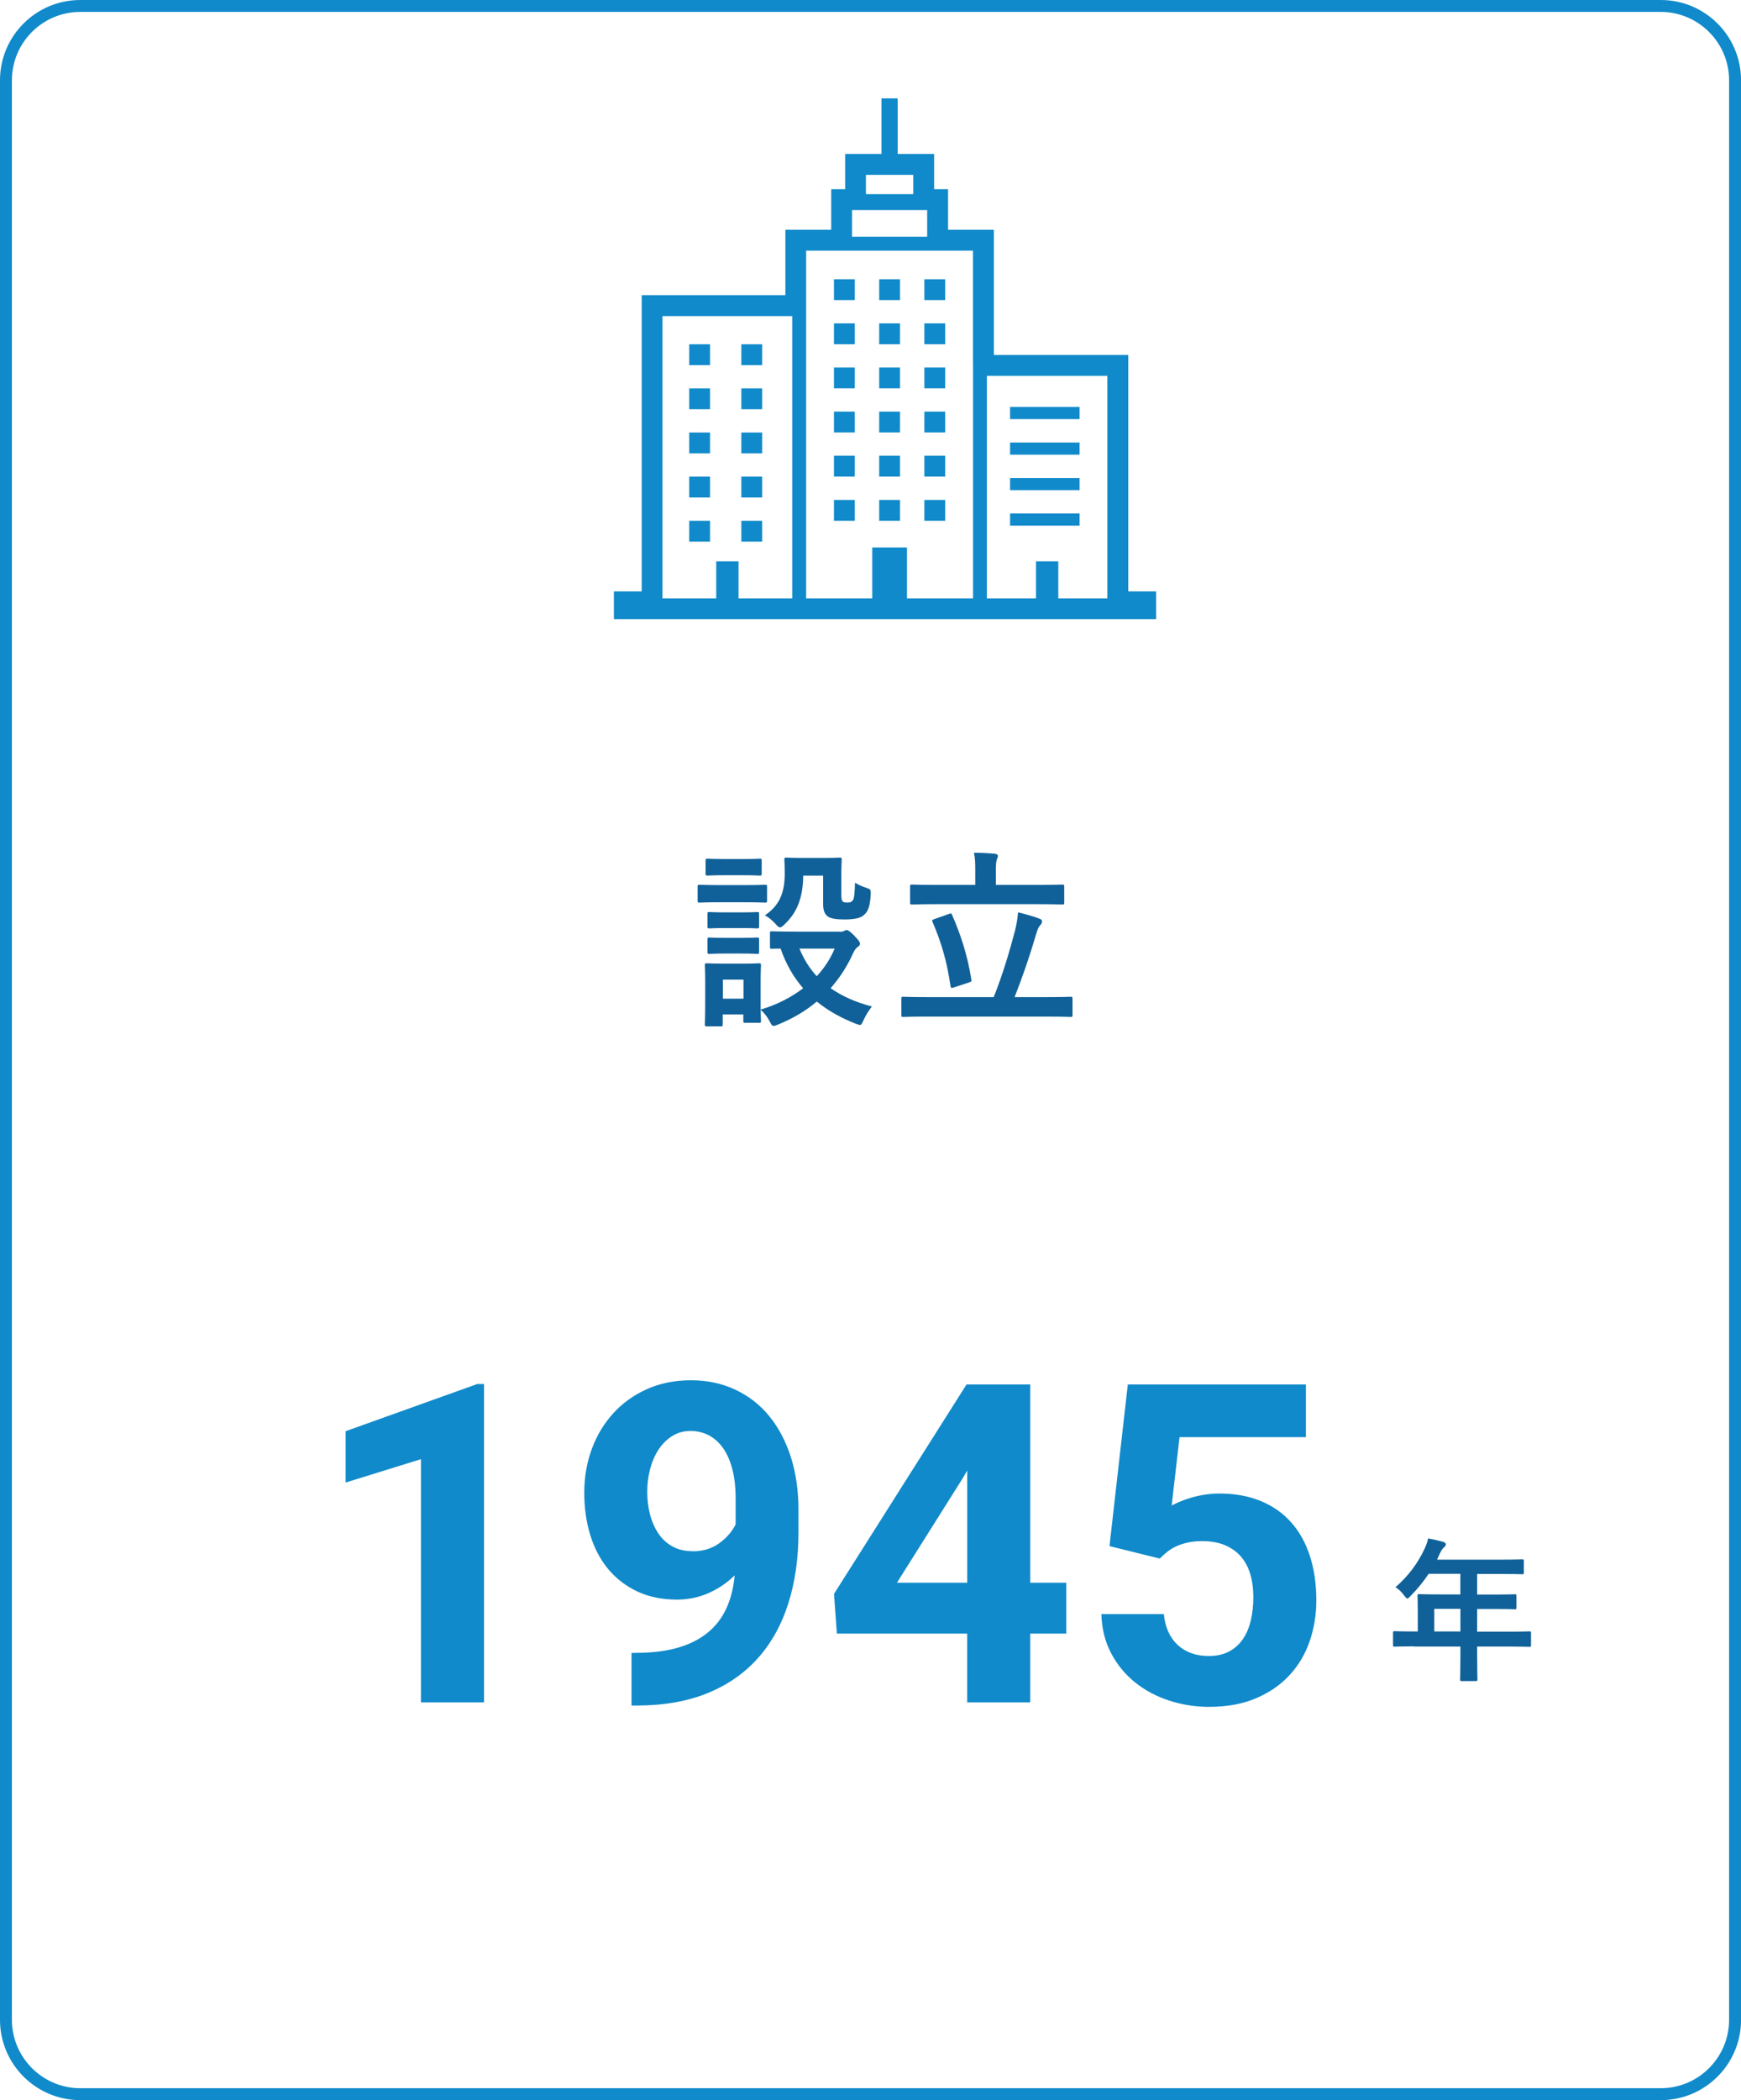 <?xml version="1.0" encoding="UTF-8"?>
<svg id="uuid-c676e216-a3a0-4476-9263-1815c273d9ba" data-name="レイヤー 2" xmlns="http://www.w3.org/2000/svg" width="292.5" height="352.65" viewBox="0 0 292.5 352.65">
  <defs>
    <style>
      .uuid-8324e04a-163a-431b-9e77-6bb1899ed2d0 {
        fill: #108aca;
      }

      .uuid-83a28334-9215-4782-acf5-5da1f808dcc4 {
        fill: #106199;
      }
    </style>
  </defs>
  <g id="uuid-5414e120-9cac-441d-a12d-30ec07bc3647" data-name="レイヤー 1">
    <g>
      <path class="uuid-8324e04a-163a-431b-9e77-6bb1899ed2d0" d="M279.01,2c6.33,0,11.49,5.15,11.49,11.49v325.68c0,6.33-5.15,11.49-11.49,11.49H13.49c-6.33,0-11.49-5.15-11.49-11.49V13.49C2,7.15,7.15,2,13.49,2h265.53M279.01,0H13.49C6.04,0,0,6.04,0,13.49v325.68c0,7.45,6.04,13.49,13.49,13.49h265.53c7.45,0,13.49-6.04,13.49-13.49V13.49c0-7.45-6.04-13.49-13.49-13.49h0Z"/>
      <g>
        <path class="uuid-83a28334-9215-4782-acf5-5da1f808dcc4" d="M125.1,148.63c2.43,0,3.23-.06,3.42-.06.32,0,.35.03.35.35v2.27c0,.35-.03.38-.35.38-.19,0-.99-.06-3.42-.06h-4.16c-2.43,0-3.23.06-3.39.06-.32,0-.35-.03-.35-.38v-2.27c0-.32.03-.35.35-.35.16,0,.96.06,3.39.06h4.16ZM141.09,156.47c.35,0,.54-.06.7-.13.13-.06.29-.16.48-.16.22,0,.61.29,1.22.9.74.77.99,1.12.99,1.34,0,.29-.1.42-.35.58-.26.16-.51.45-.77.99-.93,2.11-2.21,4.13-3.81,5.95,1.92,1.34,4.22,2.37,6.94,3.07-.51.64-1.02,1.44-1.38,2.24-.29.61-.38.86-.64.86-.16,0-.38-.1-.74-.22-2.43-.96-4.64-2.18-6.5-3.71-1.82,1.54-4,2.85-6.53,3.87-.35.16-.58.22-.74.22-.26,0-.38-.22-.67-.8-.38-.7-.86-1.38-1.5-1.89.03,1.28.06,1.7.06,1.82,0,.32-.03.35-.35.35h-2.27c-.32,0-.35-.03-.35-.35v-1.06h-3.46v1.66c0,.32-.03.35-.35.35h-2.27c-.35,0-.38-.03-.38-.35,0-.22.06-.96.06-4.83v-2.05c0-2.02-.06-2.78-.06-3.01,0-.32.03-.35.38-.35.19,0,.86.06,2.91.06h2.85c2.08,0,2.72-.06,2.94-.06.32,0,.35.03.35.35,0,.19-.06.96-.06,2.46v4.96c2.82-.83,5.22-2.11,7.14-3.58-1.6-1.86-2.88-4.03-3.78-6.66-.93,0-1.34.03-1.44.03-.32,0-.35-.03-.35-.38v-2.24c0-.29.03-.32.35-.32.19,0,1.12.06,3.9.06h7.46ZM124.71,144.25c2.08,0,2.69-.06,2.88-.06.35,0,.38.03.38.35v2.14c0,.32-.03.35-.38.35-.19,0-.8-.06-2.88-.06h-2.91c-2.08,0-2.72.06-2.91.06-.32,0-.35-.03-.35-.35v-2.14c0-.32.03-.35.35-.35.19,0,.83.06,2.91.06h2.91ZM124.46,153.21c1.95,0,2.53-.06,2.69-.06.35,0,.38.03.38.32v2.08c0,.32-.03.35-.38.35-.16,0-.74-.06-2.69-.06h-2.53c-1.95,0-2.53.06-2.72.06-.32,0-.35-.03-.35-.35v-2.08c0-.29.03-.32.35-.32.19,0,.77.06,2.72.06h2.53ZM124.46,157.49c1.95,0,2.53-.06,2.69-.06.35,0,.38.03.38.35v2.05c0,.32-.03.35-.38.35-.16,0-.74-.06-2.69-.06h-2.53c-1.95,0-2.53.06-2.72.06-.32,0-.35-.03-.35-.35v-2.05c0-.32.03-.35.35-.35.19,0,.77.06,2.72.06h2.53ZM121.45,164.5v3.2h3.46v-3.2h-3.46ZM134.95,147.06c-.06,4.03-1.22,6.34-3.14,8.16-.35.35-.58.51-.77.51s-.42-.19-.77-.61c-.48-.54-1.18-1.12-1.76-1.41,2.14-1.47,3.33-3.36,3.33-6.98,0-1.44-.06-2.18-.06-2.37,0-.32.03-.35.38-.35.19,0,.77.06,2.82.06h3.2c2.05,0,2.69-.06,2.88-.06.32,0,.35.03.35.35,0,.19-.06.96-.06,2.59v3.33c0,.51.03.9.22,1.09.16.16.38.19.9.19.45,0,.67-.16.86-.45.19-.32.26-1.09.32-2.88.51.32,1.28.67,1.89.86.8.26.77.32.74,1.15-.1,1.92-.42,2.82-1.15,3.42-.54.51-1.57.74-3.26.74-1.31,0-2.21-.13-2.72-.45-.64-.42-.86-1.12-.86-2.21v-4.7h-3.33ZM134.31,159.29c.74,1.79,1.7,3.33,2.91,4.64,1.34-1.44,2.34-3.04,3.01-4.64h-5.92Z"/>
        <path class="uuid-83a28334-9215-4782-acf5-5da1f808dcc4" d="M155.72,170.71c-2.82,0-3.78.06-3.97.06-.29,0-.32-.03-.32-.35v-2.69c0-.32.03-.35.32-.35.19,0,1.15.06,3.97.06h11.23c1.54-3.87,2.66-7.68,3.58-11.17.26-1.09.42-1.95.51-3.07,1.38.35,2.59.67,3.65,1.09.29.1.38.26.38.45,0,.26-.16.48-.32.64-.29.32-.45.77-.61,1.28-1.12,3.84-2.34,7.36-3.68,10.78h5.41c2.82,0,3.78-.06,3.97-.06.32,0,.35.03.35.35v2.69c0,.32-.03.35-.35.35-.19,0-1.15-.06-3.97-.06h-20.16ZM157.51,151.83c-3.01,0-4.06.06-4.26.06-.32,0-.35-.03-.35-.38v-2.59c0-.35.03-.38.35-.38.19,0,1.25.06,4.26.06h6.34v-2.46c0-1.31-.03-2.14-.22-2.94,1.18,0,2.37.06,3.52.16.29.03.51.19.51.35,0,.22-.1.38-.19.64-.1.26-.16.74-.16,1.79v2.46h6.85c3.04,0,4.1-.06,4.29-.06.32,0,.35.03.35.38v2.59c0,.35-.03.38-.35.38-.19,0-1.25-.06-4.29-.06h-16.64ZM159.37,153.49c.42-.16.48-.13.61.19,1.34,3.1,2.53,6.5,3.2,10.75.06.32.06.42-.38.54l-2.5.83c-.45.16-.54.13-.61-.22-.58-4.03-1.5-7.23-3.01-10.75-.13-.32-.1-.35.35-.51l2.34-.83Z"/>
      </g>
      <path class="uuid-83a28334-9215-4782-acf5-5da1f808dcc4" d="M237.58,276.46c-2.29,0-3.09.05-3.25.05-.26,0-.29-.03-.29-.29v-2.05c0-.23.03-.26.29-.26.16,0,.96.05,3.25.05h.62v-3.64c0-1.48-.05-2.18-.05-2.34,0-.26.03-.29.31-.29.16,0,1.04.05,3.56.05h3.33v-3.46h-5.33c-.86,1.3-1.87,2.55-3.04,3.72-.26.29-.42.42-.55.42s-.26-.16-.52-.49c-.49-.68-.96-1.09-1.46-1.4,2.16-1.87,3.74-4.03,4.81-6.29.31-.65.55-1.27.68-1.9.94.18,1.79.36,2.5.57.31.1.47.23.47.44s-.13.31-.31.49c-.21.18-.39.39-.65.94l-.52,1.12h10.74c2.52,0,3.41-.05,3.56-.05.26,0,.29.03.29.29v1.92c0,.26-.03.29-.29.29-.16,0-1.04-.05-3.56-.05h-4v3.46h2.78c2.55,0,3.41-.05,3.56-.05.23,0,.26.03.26.29v1.95c0,.26-.03.29-.26.29-.16,0-1.01-.05-3.56-.05h-2.78v3.8h5.51c2.29,0,3.09-.05,3.25-.05.26,0,.29.03.29.26v2.05c0,.26-.03.29-.29.29-.16,0-.96-.05-3.25-.05h-5.51v1.27c0,2.73.05,4.11.05,4.24,0,.26-.03.29-.29.29h-2.31c-.29,0-.31-.03-.31-.29,0-.16.05-1.51.05-4.24v-1.27h-7.77ZM245.36,273.96v-3.8h-4.39v3.8h4.39Z"/>
      <g>
        <path class="uuid-8324e04a-163a-431b-9e77-6bb1899ed2d0" d="M81.32,285.87h-10.6v-40.84l-12.65,3.92v-8.62l22.11-7.92h1.14v53.46Z"/>
        <path class="uuid-8324e04a-163a-431b-9e77-6bb1899ed2d0" d="M106.87,277.55c2.69,0,5.02-.29,7-.86,1.98-.57,3.65-1.41,5-2.51,1.36-1.1,2.41-2.46,3.15-4.07.75-1.61,1.22-3.47,1.41-5.57-1.27,1.25-2.73,2.24-4.38,2.97s-3.42,1.1-5.3,1.1c-2.52,0-4.75-.46-6.69-1.37-1.94-.92-3.57-2.18-4.9-3.78-1.32-1.6-2.32-3.5-2.99-5.68-.67-2.19-1.01-4.56-1.01-7.13s.42-5.03,1.26-7.31c.84-2.29,2.04-4.28,3.59-5.99,1.55-1.71,3.43-3.07,5.65-4.07,2.21-1,4.69-1.5,7.42-1.5s5.22.53,7.46,1.58c2.24,1.05,4.14,2.53,5.7,4.44,1.56,1.91,2.77,4.2,3.63,6.87.85,2.68,1.28,5.64,1.28,8.89v3.7c0,4.38-.56,8.35-1.69,11.93-1.12,3.58-2.82,6.65-5.08,9.2-2.26,2.55-5.09,4.53-8.49,5.92-3.4,1.39-7.38,2.09-11.95,2.09h-.84v-8.84h.73ZM116.37,260.5c1.71,0,3.18-.44,4.42-1.32,1.23-.88,2.17-1.94,2.8-3.19v-4.36c0-1.91-.19-3.57-.57-4.99-.38-1.42-.91-2.6-1.59-3.54-.68-.94-1.49-1.64-2.4-2.11-.92-.46-1.91-.7-2.99-.7-1.17,0-2.21.29-3.12.86-.9.57-1.67,1.34-2.29,2.29-.62.95-1.09,2.04-1.41,3.26-.32,1.22-.48,2.49-.48,3.81s.16,2.65.48,3.85c.32,1.2.79,2.25,1.41,3.17.62.92,1.41,1.64,2.36,2.16.95.53,2.08.79,3.37.79Z"/>
        <path class="uuid-8324e04a-163a-431b-9e77-6bb1899ed2d0" d="M173.09,265.78h6.05v8.54h-6.05v11.55h-10.6v-11.55h-21.89l-.48-6.67,22.26-35.16h10.71v33.29ZM150.69,265.78h11.81v-18.85l-.7,1.21-11.11,17.64Z"/>
        <path class="uuid-8324e04a-163a-431b-9e77-6bb1899ed2d0" d="M186.4,259.62l3.08-27.13h29.92v8.84h-21.23l-1.32,11.48c.37-.2.82-.41,1.36-.64.54-.23,1.15-.45,1.85-.66.7-.21,1.45-.38,2.27-.51.82-.13,1.67-.2,2.55-.2,2.57,0,4.86.41,6.87,1.23,2.02.82,3.72,2,5.11,3.54,1.39,1.54,2.46,3.42,3.19,5.65.73,2.22,1.1,4.74,1.1,7.55,0,2.37-.37,4.63-1.1,6.78-.73,2.15-1.85,4.05-3.34,5.68-1.49,1.64-3.37,2.95-5.63,3.92-2.26.98-4.92,1.47-7.97,1.47-2.3,0-4.52-.35-6.67-1.05-2.15-.7-4.06-1.71-5.72-3.04-1.66-1.33-3.01-2.96-4.03-4.89-1.03-1.93-1.58-4.13-1.65-6.6h10.49c.22,2.22,1,3.95,2.33,5.19,1.33,1.23,3.07,1.85,5.23,1.85,1.34,0,2.49-.26,3.43-.77s1.71-1.21,2.31-2.09c.6-.88,1.04-1.93,1.32-3.14.28-1.21.42-2.51.42-3.9s-.17-2.67-.51-3.83c-.34-1.16-.87-2.15-1.58-2.97-.71-.82-1.6-1.45-2.68-1.91-1.08-.45-2.35-.68-3.81-.68-.98,0-1.83.09-2.55.26-.72.17-1.36.39-1.92.66-.56.27-1.06.58-1.48.93-.43.35-.83.72-1.19,1.08l-8.43-2.09Z"/>
      </g>
      <g>
        <rect class="uuid-8324e04a-163a-431b-9e77-6bb1899ed2d0" x="140.11" y="46.89" width="3.5" height="3.5"/>
        <rect class="uuid-8324e04a-163a-431b-9e77-6bb1899ed2d0" x="147.71" y="46.89" width="3.5" height="3.5"/>
        <rect class="uuid-8324e04a-163a-431b-9e77-6bb1899ed2d0" x="155.3" y="46.89" width="3.5" height="3.5"/>
        <rect class="uuid-8324e04a-163a-431b-9e77-6bb1899ed2d0" x="140.11" y="54.3" width="3.5" height="3.5"/>
        <rect class="uuid-8324e04a-163a-431b-9e77-6bb1899ed2d0" x="147.71" y="54.3" width="3.5" height="3.5"/>
        <rect class="uuid-8324e04a-163a-431b-9e77-6bb1899ed2d0" x="155.3" y="54.3" width="3.5" height="3.5"/>
        <rect class="uuid-8324e04a-163a-431b-9e77-6bb1899ed2d0" x="140.11" y="61.71" width="3.5" height="3.5"/>
        <rect class="uuid-8324e04a-163a-431b-9e77-6bb1899ed2d0" x="147.71" y="61.71" width="3.5" height="3.5"/>
        <rect class="uuid-8324e04a-163a-431b-9e77-6bb1899ed2d0" x="155.3" y="61.71" width="3.5" height="3.5"/>
        <rect class="uuid-8324e04a-163a-431b-9e77-6bb1899ed2d0" x="140.11" y="69.12" width="3.5" height="3.5"/>
        <rect class="uuid-8324e04a-163a-431b-9e77-6bb1899ed2d0" x="147.71" y="69.12" width="3.5" height="3.5"/>
        <rect class="uuid-8324e04a-163a-431b-9e77-6bb1899ed2d0" x="155.3" y="69.12" width="3.5" height="3.5"/>
        <rect class="uuid-8324e04a-163a-431b-9e77-6bb1899ed2d0" x="140.11" y="76.53" width="3.5" height="3.5"/>
        <rect class="uuid-8324e04a-163a-431b-9e77-6bb1899ed2d0" x="115.79" y="57.81" width="3.5" height="3.5"/>
        <rect class="uuid-8324e04a-163a-431b-9e77-6bb1899ed2d0" x="115.79" y="65.22" width="3.5" height="3.5"/>
        <rect class="uuid-8324e04a-163a-431b-9e77-6bb1899ed2d0" x="115.79" y="72.63" width="3.5" height="3.5"/>
        <rect class="uuid-8324e04a-163a-431b-9e77-6bb1899ed2d0" x="115.79" y="80.04" width="3.5" height="3.5"/>
        <rect class="uuid-8324e04a-163a-431b-9e77-6bb1899ed2d0" x="115.79" y="87.45" width="3.5" height="3.5"/>
        <rect class="uuid-8324e04a-163a-431b-9e77-6bb1899ed2d0" x="124.55" y="57.81" width="3.5" height="3.5"/>
        <rect class="uuid-8324e04a-163a-431b-9e77-6bb1899ed2d0" x="124.55" y="65.22" width="3.5" height="3.5"/>
        <rect class="uuid-8324e04a-163a-431b-9e77-6bb1899ed2d0" x="124.55" y="72.63" width="3.5" height="3.5"/>
        <rect class="uuid-8324e04a-163a-431b-9e77-6bb1899ed2d0" x="124.55" y="80.04" width="3.5" height="3.5"/>
        <rect class="uuid-8324e04a-163a-431b-9e77-6bb1899ed2d0" x="124.55" y="87.45" width="3.5" height="3.5"/>
        <rect class="uuid-8324e04a-163a-431b-9e77-6bb1899ed2d0" x="147.71" y="76.53" width="3.5" height="3.5"/>
        <rect class="uuid-8324e04a-163a-431b-9e77-6bb1899ed2d0" x="155.3" y="76.53" width="3.5" height="3.5"/>
        <rect class="uuid-8324e04a-163a-431b-9e77-6bb1899ed2d0" x="140.11" y="83.95" width="3.5" height="3.5"/>
        <rect class="uuid-8324e04a-163a-431b-9e77-6bb1899ed2d0" x="147.71" y="83.95" width="3.5" height="3.5"/>
        <rect class="uuid-8324e04a-163a-431b-9e77-6bb1899ed2d0" x="155.3" y="83.95" width="3.5" height="3.5"/>
        <rect class="uuid-8324e04a-163a-431b-9e77-6bb1899ed2d0" x="169.7" y="68.34" width="11.68" height="2.04"/>
        <rect class="uuid-8324e04a-163a-431b-9e77-6bb1899ed2d0" x="169.7" y="74.31" width="11.68" height="2.04"/>
        <rect class="uuid-8324e04a-163a-431b-9e77-6bb1899ed2d0" x="169.7" y="80.27" width="11.68" height="2.04"/>
        <rect class="uuid-8324e04a-163a-431b-9e77-6bb1899ed2d0" x="169.7" y="86.23" width="11.68" height="2.04"/>
        <path class="uuid-8324e04a-163a-431b-9e77-6bb1899ed2d0" d="M189.56,99.32v-39.71h-22.58v-21.03h-7.7v-6.82h-2.34v-5.9h-6.13v-9.34h-2.72v9.34h-6.1v5.9h-2.34v6.82h-7.7v10.98h-24.14v49.75h-4.67v4.67h91.1v-4.67h-4.67ZM133.11,100.49h-9.03v-6.23h-3.75v6.23h-9.03v-47.41h21.8v47.41h0ZM145.48,29.37h7.95v3.23h-7.95v-3.23ZM143.15,35.27h12.62v4.48h-12.62v-4.48ZM163.48,60.78v39.71h-11.1v-8.56h-5.84v8.56h-11.1v-58.4h28.03v18.69ZM186.05,100.49h-8.25v-6.23h-3.75v6.23h-8.25v-37.37h20.24v37.37h0Z"/>
      </g>
    </g>
  </g>
</svg>